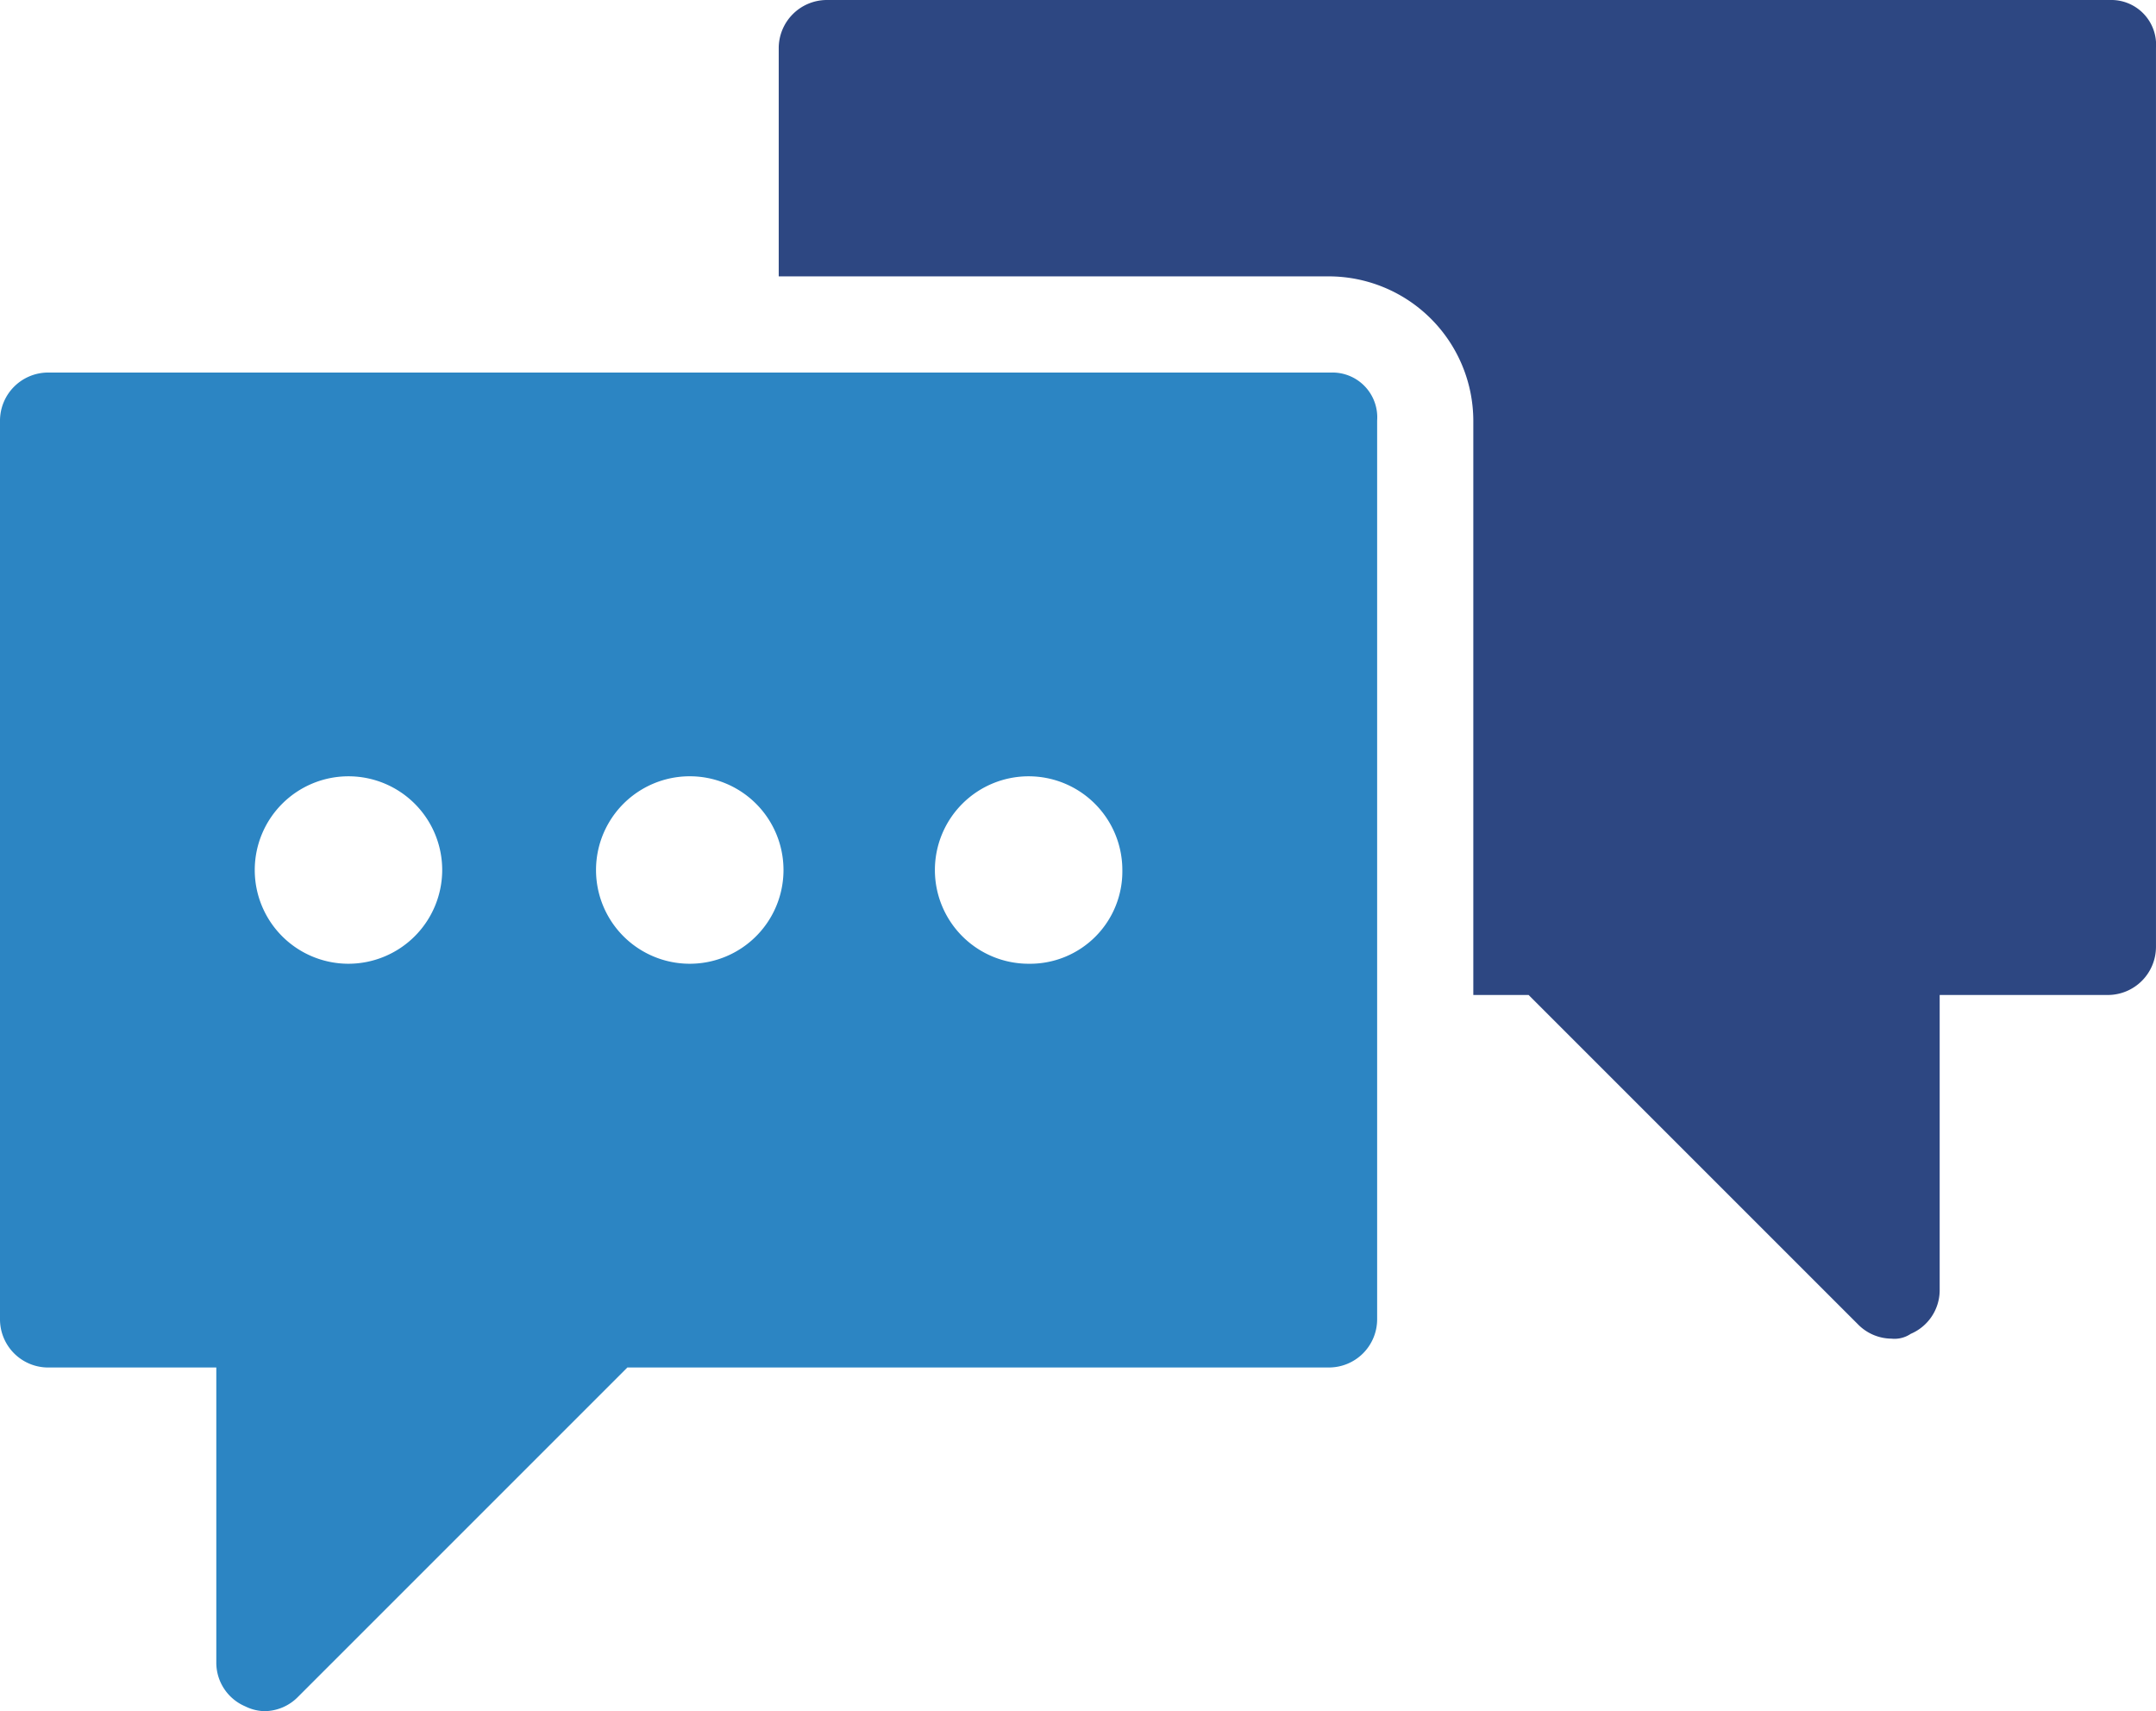 <?xml version="1.0" encoding="UTF-8"?> <svg xmlns="http://www.w3.org/2000/svg" xmlns:xlink="http://www.w3.org/1999/xlink" id="Group_1477" data-name="Group 1477" width="96.844" height="76.863" viewBox="0 0 96.844 76.863"><defs><clipPath id="clip-path"><rect id="Rectangle_141" data-name="Rectangle 141" width="96.844" height="76.863" fill="#2d4782"></rect></clipPath></defs><g id="Group_1476" data-name="Group 1476" clip-path="url(#clip-path)"><path id="Path_992" data-name="Path 992" d="M241.247,0H183.6a2.165,2.165,0,0,0-2.159,2.159V12.414h24.722a6.5,6.5,0,0,1,6.478,6.478v25.8h2.483l14.79,14.79a2.132,2.132,0,0,0,1.511.648,1.3,1.3,0,0,0,.864-.216,2.132,2.132,0,0,0,1.3-1.943V44.693h7.557a2.165,2.165,0,0,0,2.159-2.159V2.159A2.012,2.012,0,0,0,241.247,0Z" transform="translate(-146.462)" fill="#2d4782"></path><path id="Path_993" data-name="Path 993" d="M59.807,86.8H2.159A2.165,2.165,0,0,0,0,88.958v40.375a2.165,2.165,0,0,0,2.159,2.159H9.716V144.77a2.133,2.133,0,0,0,1.3,1.943,2.038,2.038,0,0,0,.864.216,2.132,2.132,0,0,0,1.511-.648l14.79-14.79H59.7a2.165,2.165,0,0,0,2.159-2.159V88.958A2.012,2.012,0,0,0,59.807,86.8ZM15.653,113.356a4.21,4.21,0,1,1,4.21-4.21,4.215,4.215,0,0,1-4.21,4.21m15.33,0a4.21,4.21,0,0,1,0-8.421,4.21,4.21,0,1,1,0,8.421m15.221,0a4.21,4.21,0,1,1,4.21-4.21,4.147,4.147,0,0,1-4.21,4.21" transform="translate(0 -70.066)" fill="#2c85c3"></path></g></svg> 